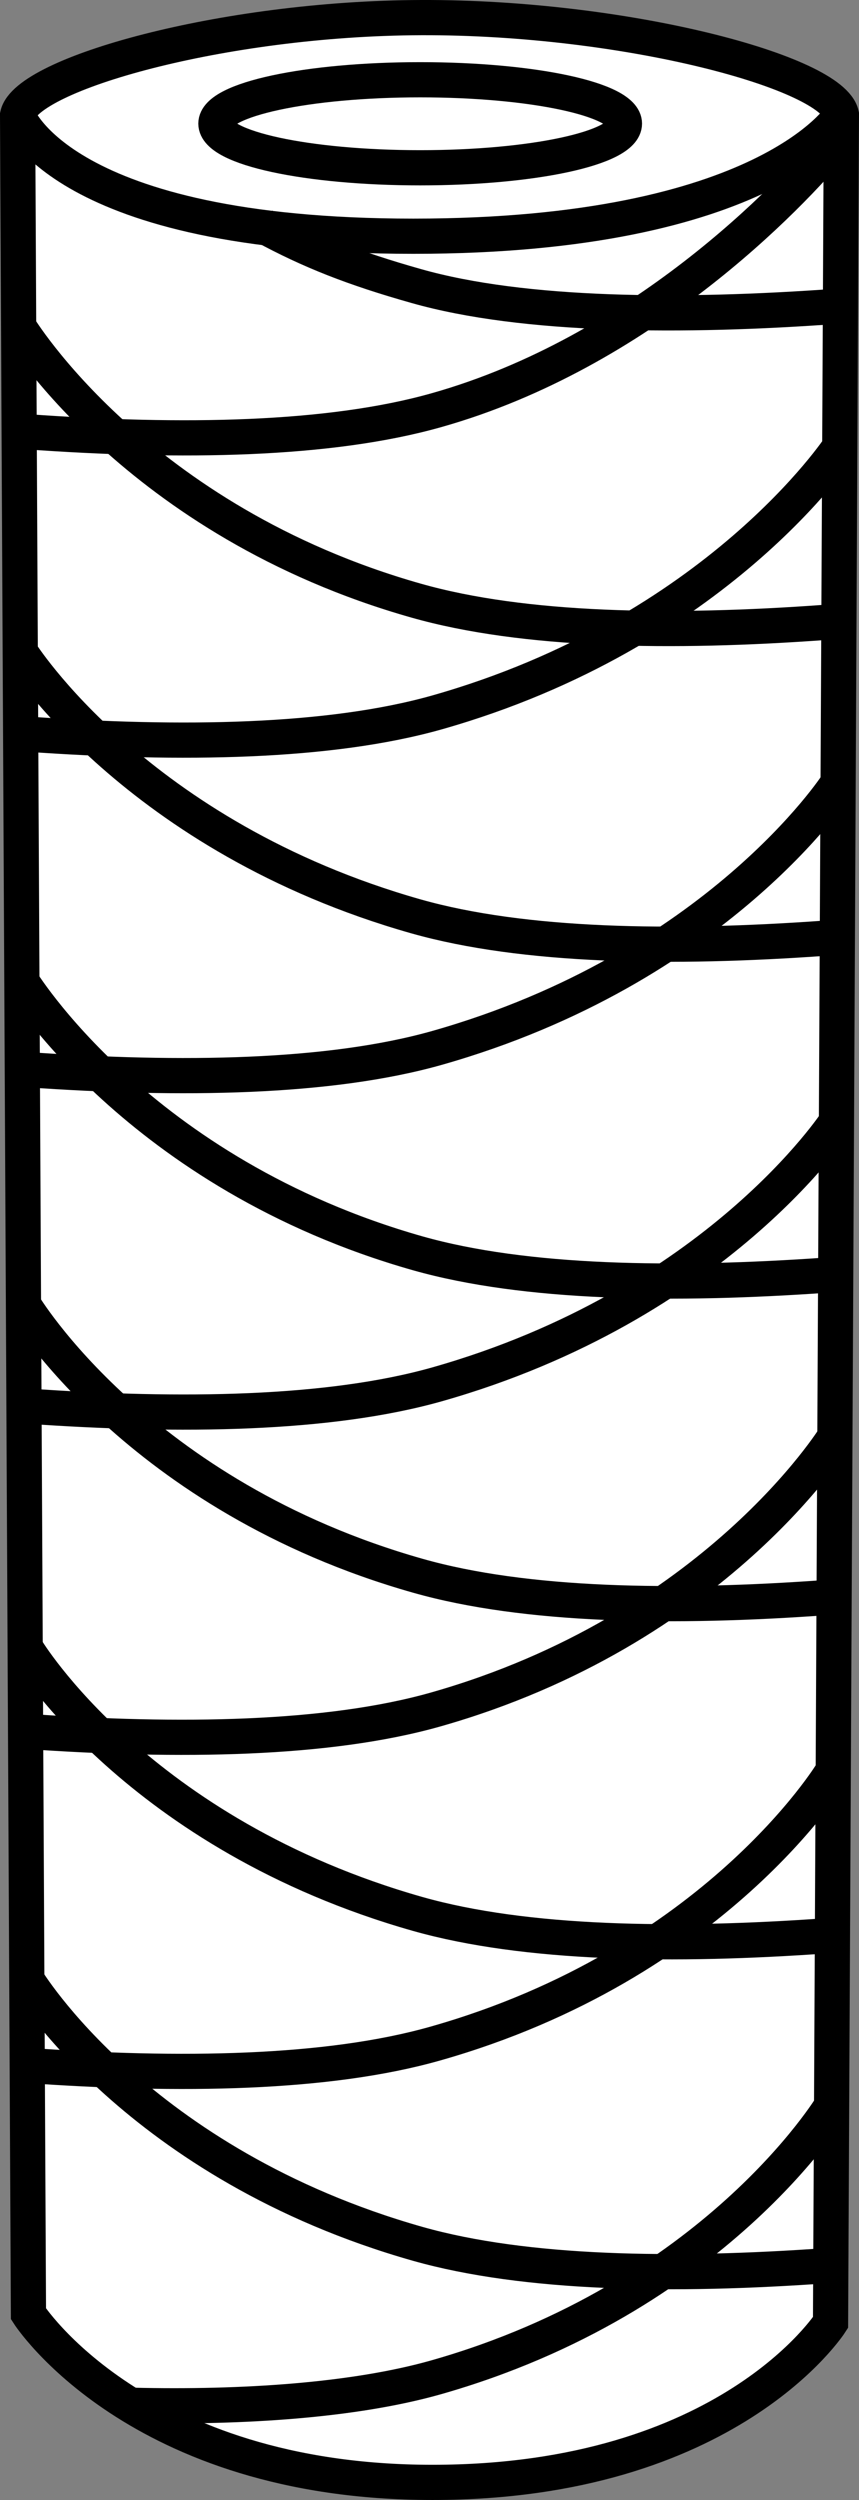 <?xml version="1.0" encoding="iso-8859-1"?>
<!-- Generator: Adobe Illustrator 28.1.0, SVG Export Plug-In . SVG Version: 6.00 Build 0)  -->
<svg version="1.1" id="image" xmlns="http://www.w3.org/2000/svg" xmlns:xlink="http://www.w3.org/1999/xlink" x="0px" y="0px"
	 width="19.527px" height="56.8px" viewBox="0 0 19.527 56.8" enable-background="new 0 0 19.527 56.8" xml:space="preserve">
<rect x="0" y="0" width="19.527" height="56.8" fill="#808080" stroke="none"/>
<path fill="#FFFFFF" stroke="#000000" stroke-width="0.8" stroke-miterlimit="10" d="M0.4,2.615
	c0.204-0.934,4.662-2.2,9.178-2.215c4.64-0.015,9.341,1.243,9.549,2.204L18.88,52.768
	c0,0-2.32,3.632-9.051,3.632s-9.182-3.829-9.182-3.829L0.4,2.615z"/>
<path fill="none" stroke="#000000" stroke-width="0.8" stroke-miterlimit="10" d="M14.195,2.808
	c0-0.548-2.076-0.996-4.643-0.996S4.908,2.26,4.908,2.808c0,0.556,2.076,1.004,4.643,1.004
	S14.195,3.364,14.195,2.808z"/>
<path fill="none" stroke="#000000" stroke-width="0.8" stroke-miterlimit="10" d="M5.995,5.136
	C7.048,5.707,8.038,6.097,9.459,6.498c2.447,0.695,6.064,0.716,9.561,0.461"/>
<path fill="none" stroke="#000000" stroke-width="0.8" stroke-miterlimit="10" d="M0.424,7.42c0,0,2.662,4.42,9.034,6.226
	c2.447,0.695,5.809,0.749,9.306,0.494"/>
<path fill="none" stroke="#000000" stroke-width="0.8" stroke-miterlimit="10" d="M0.461,14.812c0,0,2.626,4.203,8.998,6.009
	c2.447,0.691,5.809,0.745,9.306,0.494"/>
<path fill="none" stroke="#000000" stroke-width="0.8" stroke-miterlimit="10" d="M0.461,22.249c0,0,2.664,4.42,9.037,6.227
	c2.447,0.691,5.809,0.741,9.306,0.494"/>
<path fill="none" stroke="#000000" stroke-width="0.8" stroke-miterlimit="10" d="M0.534,29.642c0,0,2.591,4.353,8.963,6.159
	c2.447,0.695,5.809,0.749,9.306,0.494"/>
<path fill="none" stroke="#000000" stroke-width="0.8" stroke-miterlimit="10" d="M19.011,3.191
	c-1.081,1.316-4.469,4.821-9.078,6.125c-2.447,0.695-5.813,0.745-9.306,0.494"/>
<path fill="none" stroke="#000000" stroke-width="0.8" stroke-miterlimit="10" d="M19.09,10.152c0,0-2.784,4.227-9.156,6.034
	c-2.447,0.691-5.813,0.741-9.306,0.494"/>
<path fill="none" stroke="#000000" stroke-width="0.8" stroke-miterlimit="10" d="M19.019,17.834c0,0-2.713,4.168-9.086,5.975
	c-2.447,0.691-5.813,0.741-9.306,0.494"/>
<path fill="none" stroke="#000000" stroke-width="0.8" stroke-miterlimit="10" d="M19.019,25.478c0,0-2.713,4.168-9.086,5.975
	c-2.447,0.691-5.813,0.741-9.306,0.494"/>
<path fill="none" stroke="#000000" stroke-width="0.8" stroke-miterlimit="10" d="M18.904,40.285c0,0-2.637,4.339-9.009,6.145
	c-2.447,0.695-5.813,0.745-9.306,0.494"/>
<path fill="none" stroke="#000000" stroke-width="0.8" stroke-miterlimit="10" d="M18.979,32.642c0,0-2.712,4.394-9.084,6.2
	c-2.447,0.691-5.813,0.741-9.306,0.494"/>
<path fill="none" stroke="#000000" stroke-width="0.8" stroke-miterlimit="10" d="M0.605,37.476c0,0,2.52,4.203,8.893,6.01
	c2.447,0.691,5.809,0.745,9.306,0.494"/>
<path fill="none" stroke="#000000" stroke-width="0.8" stroke-miterlimit="10" d="M0.605,44.971c0,0,2.52,4.203,8.893,6.01
	c2.447,0.691,5.809,0.745,9.306,0.494"/>
<path fill="none" stroke="#000000" stroke-width="0.8" stroke-miterlimit="10" d="M18.904,47.845c0,0-2.637,4.367-9.009,6.173
	c-1.837,0.517-4.353,0.691-6.888,0.63"/>
<path fill="none" stroke="#000000" stroke-width="0.8" stroke-miterlimit="10" d="M0.4,2.615
	c0.001,0,0.969,2.752,8.997,2.752c8.028-0,9.73-2.752,9.73-2.752"/>
</svg>
